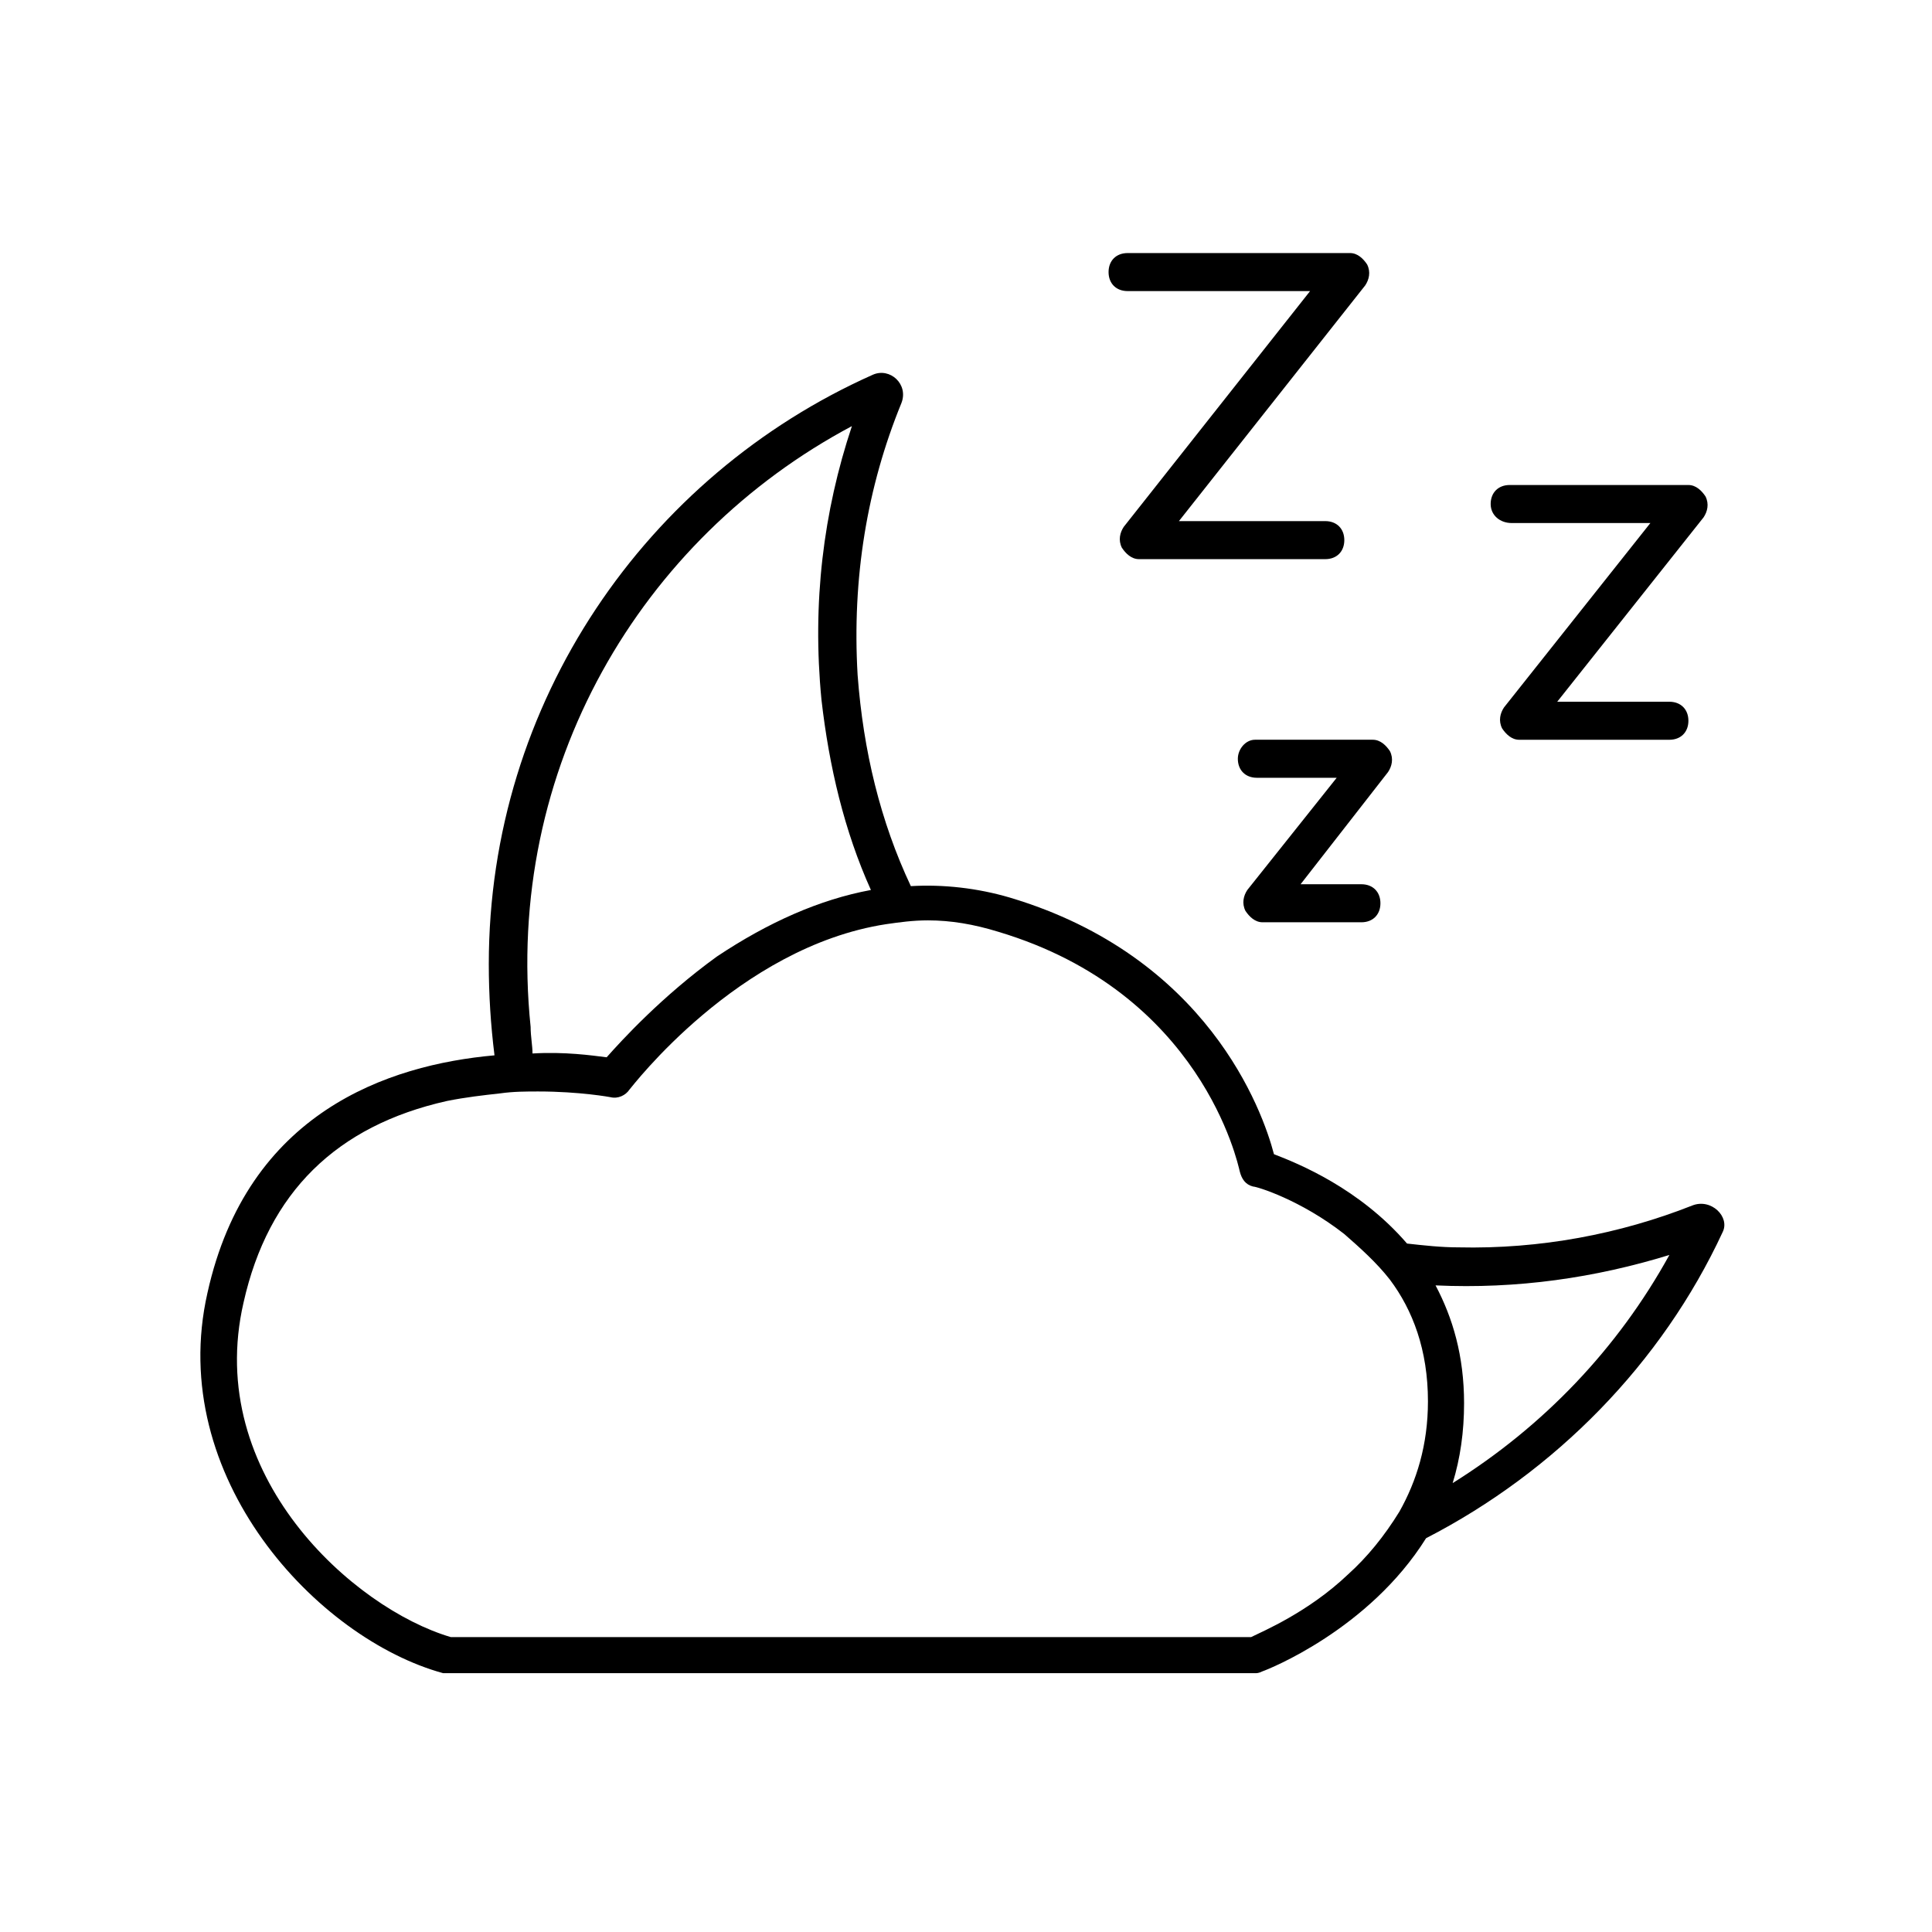 <?xml version="1.0" encoding="UTF-8"?>
<!-- Uploaded to: SVG Repo, www.svgrepo.com, Generator: SVG Repo Mixer Tools -->
<svg fill="#000000" width="800px" height="800px" version="1.1" viewBox="144 144 512 512" xmlns="http://www.w3.org/2000/svg">
 <g>
  <path d="m592.45 463.48c-19.145 7.559-40.305 11.586-61.969 11.082-4.535 0-9.07-0.504-13.602-1.008-12.594-14.609-28.719-21.16-35.266-23.68-3.023-11.586-17.633-52.395-70.031-68.016-8.566-2.519-17.633-3.527-26.199-3.023-8.062-17.129-12.594-35.77-14.105-55.922-1.512-25.695 2.519-49.879 11.586-72.043 2.016-5.039-3.023-9.574-7.559-7.559-59.953 26.703-101.77 86.656-101.77 156.18 0 8.062 0.504 16.121 1.512 24.184-28.215 2.519-65.496 15.113-76.074 62.977-11.082 48.871 29.223 91.691 62.473 100.76h1.512 213.62c0.504 0 1.008 0 2.016-0.504 1.512-0.504 28.215-11.082 43.328-35.266 34.258-17.633 62.473-46.352 78.594-81.113 2.016-4.027-3.023-9.062-8.062-7.051zm-307.83-47.355c-7.051-68.52 29.223-129.48 85.145-159.2-7.559 22.672-10.578 46.855-8.062 72.547 2.016 17.633 6.047 34.762 13.098 50.383-13.602 2.519-27.207 8.566-40.809 17.633-14.609 10.578-25.191 22.168-29.223 26.703-4.031-0.504-11.082-1.512-19.648-1.008 0.004-2.016-0.5-4.535-0.5-7.055zm190.95 161.72h-212.11c-25.695-7.559-65.496-42.824-54.914-88.672 6.551-29.223 24.688-46.855 53.906-53.402 5.039-1.008 9.574-1.512 14.105-2.016 3.527-0.504 7.055-0.504 10.078-0.504 11.082 0 19.145 1.512 19.145 1.512 2.016 0.504 4.031-0.504 5.039-2.016 0.504-0.504 28.719-37.785 68.016-43.832 3.527-0.504 7.055-1.008 11.082-1.008 6.047 0 12.09 1.008 18.641 3.023 53.906 16.121 63.48 61.465 63.984 63.48s1.512 3.527 3.527 4.031c1.008 0 12.594 3.527 24.184 12.594 4.031 3.527 8.566 7.559 12.09 12.09 6.047 8.062 10.078 18.641 10.078 32.242 0 11.586-3.023 21.16-7.559 29.223-4.031 6.551-8.566 12.094-13.602 16.629-10.582 10.074-22.672 15.113-25.695 16.625zm53.402-40.809c2.016-6.551 3.023-13.602 3.023-21.16 0-12.594-3.023-22.672-7.559-31.234 21.664 1.004 42.32-2.016 61.969-8.062-13.602 24.688-33.25 45.344-57.434 60.457z"/>
  <path d="m544.59 282.61h36.777l-38.793 48.871c-1.008 1.512-1.512 3.527-0.504 5.543 1.008 1.512 2.519 3.023 4.535 3.023h39.801c3.023 0 5.039-2.016 5.039-5.039 0-3.023-2.016-5.039-5.039-5.039h-29.727l38.793-48.871c1.008-1.512 1.512-3.527 0.504-5.543-1.008-1.512-2.519-3.023-4.535-3.023h-47.359c-3.023 0-5.039 2.016-5.039 5.039 0.004 3.023 2.523 5.039 5.547 5.039z"/>
  <path d="m442.82 221.14h48.367l-49.375 62.473c-1.008 1.512-1.512 3.527-0.504 5.543 1.008 1.512 2.519 3.023 4.535 3.023h49.375c3.023 0 5.039-2.016 5.039-5.039 0-3.023-2.016-5.039-5.039-5.039h-38.793l49.375-62.473c1.008-1.512 1.512-3.527 0.504-5.543-1.008-1.512-2.519-3.023-4.535-3.023l-58.949 0.004c-3.023 0-5.039 2.016-5.039 5.039s2.016 5.035 5.039 5.035z"/>
  <path d="m472.04 345.08c0 3.023 2.016 5.039 5.039 5.039h21.16l-23.68 29.727c-1.008 1.512-1.512 3.527-0.504 5.543 1.008 1.512 2.519 3.023 4.535 3.023h26.199c3.023 0 5.039-2.016 5.039-5.039s-2.016-5.039-5.039-5.039h-16.121l23.176-29.727c1.008-1.512 1.512-3.527 0.504-5.543-1.008-1.512-2.519-3.023-4.535-3.023h-31.234c-2.523 0.004-4.539 2.519-4.539 5.039z"/>
 </g>
</svg>